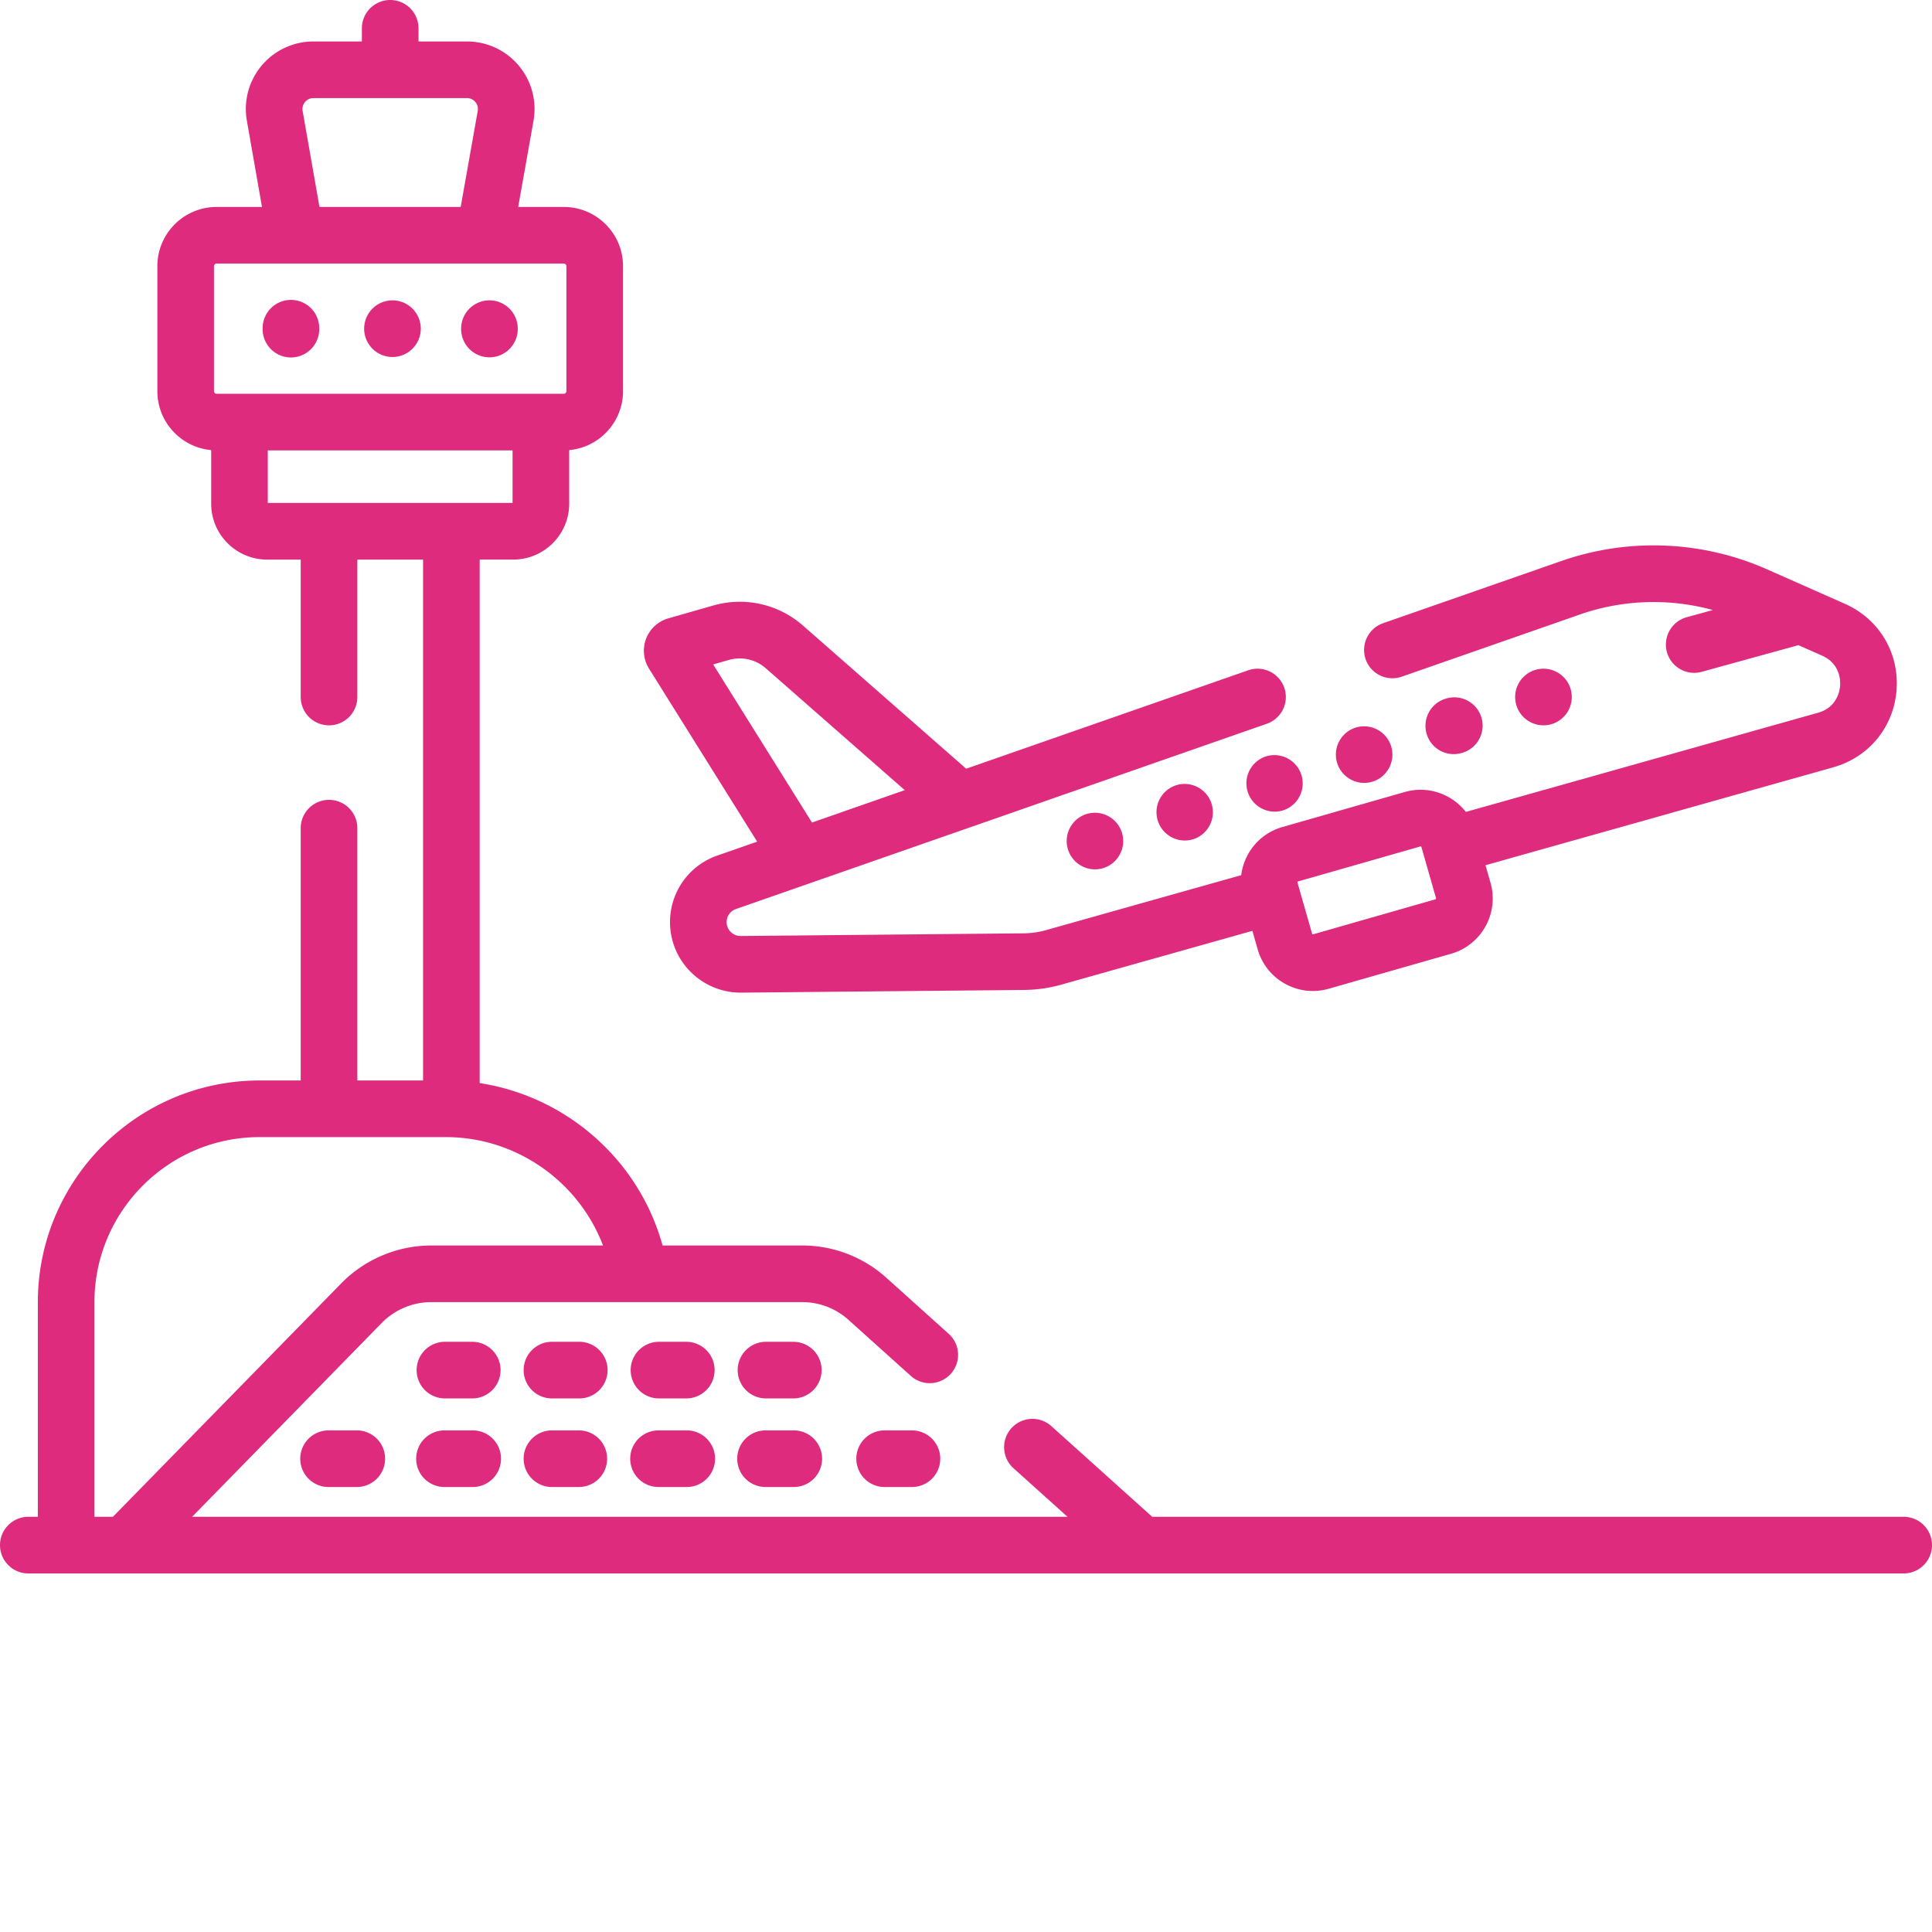 <svg xmlns="http://www.w3.org/2000/svg" version="1.1" xmlns:xlink="http://www.w3.org/1999/xlink" width="512" height="512" x="0" y="0" viewBox="0 0 512 512" style="enable-background:new 0 0 512 512" xml:space="preserve" class=""><g><path d="M504.496 401.969H305.344l-26.723-24.031a7.502 7.502 0 0 0-10.598.566c-2.77 3.078-2.515 7.824.563 10.594l14.316 12.87H50.91l50.262-51.382c3.426-3.5 8.2-5.512 13.098-5.512h98.332c4.53 0 8.882 1.668 12.253 4.7l16.524 14.859a7.506 7.506 0 0 0 10.598-.567c2.77-3.078 2.515-7.824-.567-10.593l-16.52-14.856a33.278 33.278 0 0 0-22.288-8.547H175.59l-.078-.277c-6.367-22.664-25.606-39.262-48.39-42.762V148.293h8.905c8.168 0 14.817-6.645 14.817-14.816V119.28c7.984-.718 14.265-7.441 14.265-15.61v-33.14c0-8.648-7.035-15.683-15.683-15.683h-12.098l4.055-22.828a17.86 17.86 0 0 0-3.906-14.625 17.86 17.86 0 0 0-13.723-6.403H110.91V7.504a7.504 7.504 0 1 0-15.008 0v3.488H83.055a17.867 17.867 0 0 0-13.703 6.38 17.881 17.881 0 0 0-3.93 14.612l4.008 22.864H57.387c-8.649 0-15.684 7.035-15.684 15.683v33.14c0 8.169 6.277 14.892 14.262 15.61v14.2c0 8.167 6.644 14.816 14.816 14.816h8.91v36.422a7.504 7.504 0 1 0 15.008 0v-36.422h17.418V286.34H94.7v-66.867a7.504 7.504 0 1 0-15.008 0v66.867H68.79c-32.402 0-58.762 26.36-58.762 58.762v56.87H7.504a7.5 7.5 0 0 0-7.504 7.5 7.504 7.504 0 0 0 7.504 7.505h496.992a7.504 7.504 0 1 0 0-15.008zM80.2 29.399c-.199-1.16.317-1.981.64-2.368a2.855 2.855 0 0 1 2.216-1.035h40.695a2.86 2.86 0 0 1 2.223 1.04 2.86 2.86 0 0 1 .632 2.362l-4.52 25.45h-37.42zM56.711 70.53c0-.37.3-.676.676-.676h92.035a.68.68 0 0 1 .68.676v33.14a.677.677 0 0 1-.68.677H57.387a.674.674 0 0 1-.676-.676zm14.258 48.824h64.867v13.934H70.969zM25.03 345.098c0-24.125 19.63-43.754 43.758-43.754h49.36c18.546 0 35.14 11.629 41.66 28.726h-45.54c-8.91 0-17.593 3.653-23.828 10.024l-60.52 61.875h-4.89zm0 0" fill="#de2b7e" opacity="1" data-original="#000000" class=""></path><path d="M137.21 87.102a7.504 7.504 0 1 1-15.007 0 7.504 7.504 0 1 1 15.008 0zM111.512 87.102a7.504 7.504 0 1 1-15.008 0 7.504 7.504 0 1 1 15.008 0zM84.605 87.102a7.503 7.503 0 1 1-15.004 0 7.503 7.503 0 1 1 15.004 0zM200.656 223.047l-10.375 3.621a18.64 18.64 0 0 0-12.722 17.703c0 1.727.242 3.45.718 5.129 2.282 8 9.66 13.559 17.993 13.559h.148l74.898-.711a37.8 37.8 0 0 0 10.137-1.461l50.442-14.203 1.402 4.898a15.11 15.11 0 0 0 7.246 9.121 15.127 15.127 0 0 0 11.574 1.328l32.434-9.277c8.07-2.309 12.758-10.75 10.449-18.82l-1.328-4.641 92.277-25.984c9.446-2.704 15.992-10.782 16.668-20.582.684-9.805-4.683-18.715-13.672-22.696l-20.515-9.09a74.355 74.355 0 0 0-53.91-2.527l-47.993 16.746a7.51 7.51 0 0 0-4.613 9.559 7.505 7.505 0 0 0 9.559 4.61l47.941-16.731a59.39 59.39 0 0 1 34.504-.934l-6.938 1.914a7.503 7.503 0 0 0 1.992 14.734c.66 0 1.333-.085 2-.273l25.626-7.066 6.27 2.777c4.8 2.129 4.874 6.613 4.78 7.938-.09 1.32-.78 5.75-5.796 7.183l-93.38 26.297c-3.706-4.742-10.05-7.035-16.183-5.281l-32.434 9.277a15.142 15.142 0 0 0-9.12 7.25 15.247 15.247 0 0 0-1.801 5.516l-51.582 14.523a22.995 22.995 0 0 1-6.157.89l-74.906.708h-.031c-1.645 0-3.102-1.09-3.547-2.66a3.803 3.803 0 0 1-.145-1.02 3.661 3.661 0 0 1 2.504-3.484c.035-.012.07-.024.11-.035L335.73 191.8a7.5 7.5 0 0 0 4.61-9.555 7.499 7.499 0 0 0-9.555-4.61l-74.738 26.079-43.18-37.867c-6.547-5.77-15.469-7.778-23.855-5.38l-11.918 3.41a8.972 8.972 0 0 0-5.871 5.376 8.986 8.986 0 0 0 .761 7.926zm143.2 10.648c.042-.078.093-.093.128-.101l32.434-9.278a.157.157 0 0 1 .059-.011c.093 0 .18.062.207.156l3.89 13.598a.219.219 0 0 1-.148.265l-32.434 9.278c-.031.011-.086.027-.164-.02-.078-.043-.094-.098-.105-.129l-3.887-13.594c-.012-.03-.027-.086.02-.164zM193.14 174.898c3.449-.992 7.117-.16 9.824 2.22l36.805 32.28-24.586 8.579-26.188-41.895zm0 0" fill="#de2b7e" opacity="1" data-original="#000000" class=""></path><path d="M411.328 191.86a7.5 7.5 0 0 0 4.848-9.438 7.5 7.5 0 0 0-9.438-4.848 7.5 7.5 0 0 0-4.847 9.438 7.5 7.5 0 0 0 9.437 4.847zM387.559 199.492a7.503 7.503 0 1 0-4.586-14.285 7.504 7.504 0 0 0-4.852 9.438 7.5 7.5 0 0 0 9.438 4.847zM363.79 207.129a7.506 7.506 0 0 0 4.85-9.438 7.506 7.506 0 0 0-9.437-4.851 7.504 7.504 0 0 0 4.586 14.29zM335.434 200.473a7.504 7.504 0 0 0 4.586 14.289 7.506 7.506 0 0 0 4.851-9.438 7.506 7.506 0 0 0-9.437-4.851zM311.664 208.105a7.504 7.504 0 0 0 4.586 14.29 7.504 7.504 0 0 0-4.586-14.29zM287.895 215.738a7.506 7.506 0 0 0-4.852 9.438 7.506 7.506 0 0 0 9.437 4.851 7.504 7.504 0 0 0-4.586-14.29zM125.152 355.59h-7.238a7.504 7.504 0 1 0 0 15.008h7.238a7.504 7.504 0 1 0 0-15.008zM153.516 355.59h-7.243c-4.14 0-7.5 3.36-7.5 7.504s3.36 7.504 7.5 7.504h7.243c4.14 0 7.5-3.36 7.5-7.504s-3.36-7.504-7.5-7.504zM181.875 355.59h-7.238a7.504 7.504 0 1 0 0 15.008h7.238a7.504 7.504 0 1 0 0-15.008zM210.234 355.59h-7.238a7.504 7.504 0 1 0 0 15.008h7.238a7.504 7.504 0 1 0 0-15.008zM125.152 379.07h-7.238a7.503 7.503 0 1 0 0 15.004h7.238a7.503 7.503 0 1 0 0-15.004zM94.434 379.07h-7.239a7.503 7.503 0 1 0 0 15.004h7.239a7.503 7.503 0 1 0 0-15.004zM234.559 379.07a7.503 7.503 0 1 0 0 15.004h7.242a7.503 7.503 0 0 0 0-15.004zM153.516 379.07h-7.243a7.502 7.502 0 0 0 0 15.004h7.243a7.503 7.503 0 0 0 0-15.004zM181.875 379.07h-7.238a7.503 7.503 0 1 0 0 15.004h7.238a7.503 7.503 0 1 0 0-15.004zM210.234 379.07h-7.238a7.503 7.503 0 1 0 0 15.004h7.238a7.503 7.503 0 1 0 0-15.004zm0 0" fill="#de2b7e" opacity="1" data-original="#000000" class=""></path></g></svg>